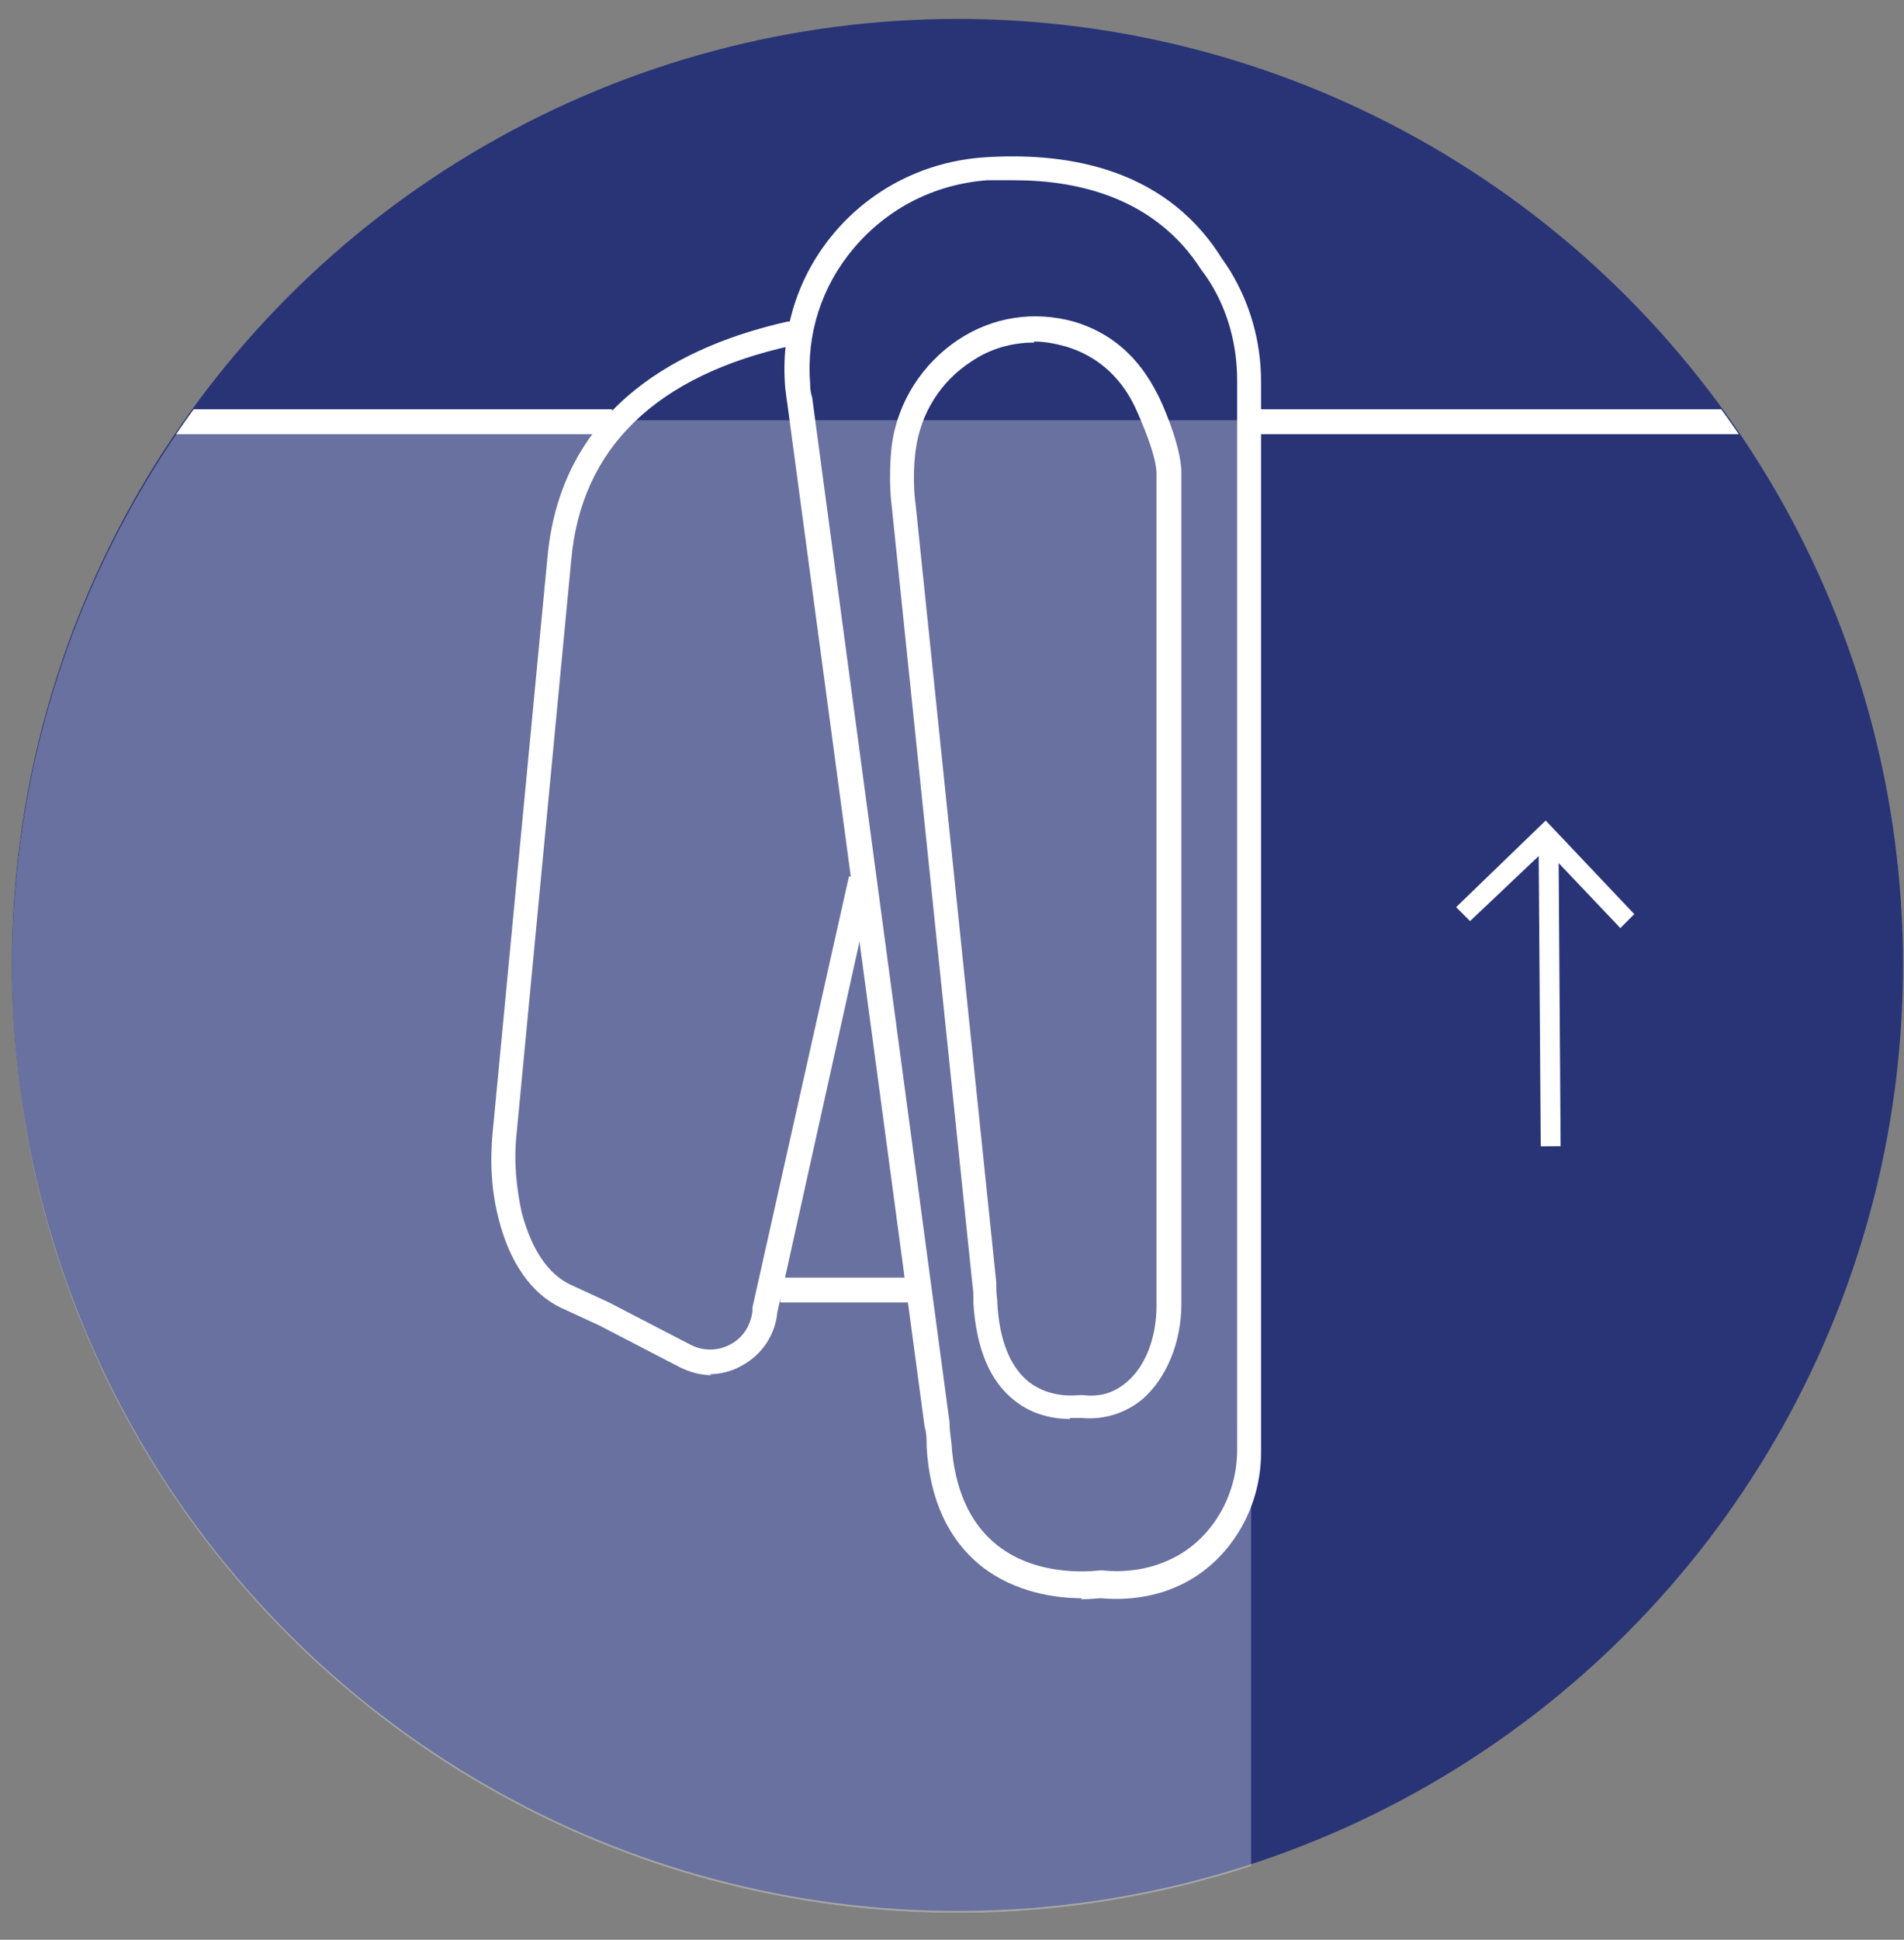 <svg viewBox="0 0 191.3 194.8" version="1.1" xmlns:xlink="http://www.w3.org/1999/xlink" xmlns="http://www.w3.org/2000/svg" id="Livello_1">
  
  <rect x="0" y="0" width="191.3" height="194.8" fill="#808080" stroke="none"/>
  
  <defs>
    <clipPath id="clippath">
      <circle style="fill: none;" r="95" cy="97.1" cx="96.2"></circle>
    </clipPath>
  </defs>
  <circle style="fill: #283476;" r="95" cy="96.9" cx="96.2"></circle>
  <rect style="fill: #fff;" transform="translate(-.6 1) rotate(-.4)" height="30.4" width="2" y="84.8" x="154.6"></rect>
  <polygon style="fill: #fff;" points="162.8 93.2 155.3 85.3 147.7 92.5 146.3 91.1 155.3 82.4 164.2 91.8 162.8 93.2"></polygon>
  <g style="clip-path: url(#clippath);">
    <g>
      <path style="fill: #fff;" d="M108.7,160.5c-2.5,0-6.7-.5-10.2-3.3-3.2-2.6-5.1-6.6-5.4-11.9,0-.7,0-1.4-.2-2l-13.8-102.8h0s-.1-.6-.2-1.5c-.5-5.7,1.2-11.2,4.9-15.6,3.8-4.5,9.2-7.2,15.1-7.6,7.6-.5,17.8.7,23.7,9.9.1.2.5.7,1,1.5,2,3.3,3.1,7.1,3.1,11.1v107.6c0,5.1-2.6,9.9-6.7,12.5-2.7,1.7-5.9,2.4-9.4,2.1-.3,0-1,.1-2,.1ZM101.9,18.1c-.9,0-1.9,0-2.7,0-5.3.4-10,2.8-13.4,6.8-3.3,3.9-4.8,8.7-4.4,13.7,0,.8.2,1.3.2,1.3l13.8,102.9c0,.7.1,1.4.2,2.2.3,4.5,1.8,7.9,4.5,10.1,4.3,3.5,10.3,2.6,10.4,2.6h.1s.1,0,.1,0c3,.3,5.7-.3,8-1.7,3.4-2.1,5.6-6.1,5.6-10.4V38.2c0-3.5-.9-6.9-2.7-9.8-.5-.8-.9-1.3-.9-1.3h0c-4.6-7.2-12.3-9-18.8-9Z"></path>
      <path style="fill: #fff;" d="M107.5,142.5c-1.4,0-3.6-.3-5.5-1.8-2.5-1.9-3.9-5.2-4.2-9.8v-.2c0-.6,0-1.1-.1-1.7l-8.1-78.1s-.4-2.7,0-6.2c.6-4.4,3.1-8.2,6.7-10.6,3.5-2.3,7.6-2.9,11.6-1.8,3.7,1.1,6.5,3.5,8.4,7.3.3.5,2.4,5.1,2.4,7.9v83.4c0,3.9-1.5,7.5-3.9,9.6-1.7,1.4-3.8,2.1-6.1,1.9-.2,0-.6,0-1.2,0ZM103.9,34.4c-2.2,0-4.4.6-6.3,1.9-3.1,2-5.1,5.2-5.6,8.9-.4,3.1,0,5.5,0,5.5l8.1,78.1c0,.6,0,1.2.1,1.8v.2c.2,3.8,1.3,6.5,3.2,8,2.2,1.7,4.9,1.3,5,1.3h.2s.2,0,.2,0c1.7.2,3.1-.2,4.4-1.3,1.9-1.6,3-4.5,3-7.7V47.6c0-1.9-1.6-5.5-2.2-6.8-1.5-3.1-3.9-5.1-6.9-6-1.1-.3-2.1-.5-3.2-.5Z"></path>
      <path style="fill: #fff;" d="M71.5,138.1c-1.1,0-2.2-.3-3.2-.8l-8.1-4.2-3.9-1.8c-2.9-1.4-5.1-4.5-6.2-8.9-.7-2.7-.9-5.6-.6-8.7l5.5-57.7c1.4-15.5,13.9-21.4,24.1-23.7.4,0,.7-.1.8-.2,0,0-.1,0-.3.1l1.5,2c-.3.2-.6.3-1.5.5-13.7,3-21.2,10.3-22.2,21.5l-5.5,57.7c-.3,2.8,0,5.4.5,7.8.7,2.6,2,5.9,4.9,7.3l3.9,1.8,8.1,4.2c1.3.7,2.8.7,4.1,0,1.3-.7,2-1.9,2.2-3.3v-.4s9.7-43.3,9.7-43.3l2.4.5-9.6,43.3c-.2,2.2-1.5,4.2-3.5,5.3-1,.6-2.2.9-3.3.9Z"></path>
      <g style="opacity: .3;">
        <path style="fill: #fff;" d="M125.7,196.1V42.2H16.1s-47.6,62.5.5,120.2c0,0,29.3,57.7,109.2,33.7Z"></path>
      </g>
      <rect style="fill: #fff;" height="2.5" width="13.5" y="128.3" x="78.4"></rect>
      <rect style="fill: #fff;" height="2.5" width="44.3" y="41.1" x="17.2"></rect>
      <rect style="fill: #fff;" height="2.5" width="50" y="41.1" x="125.3"></rect>
    </g>
  </g>
</svg>